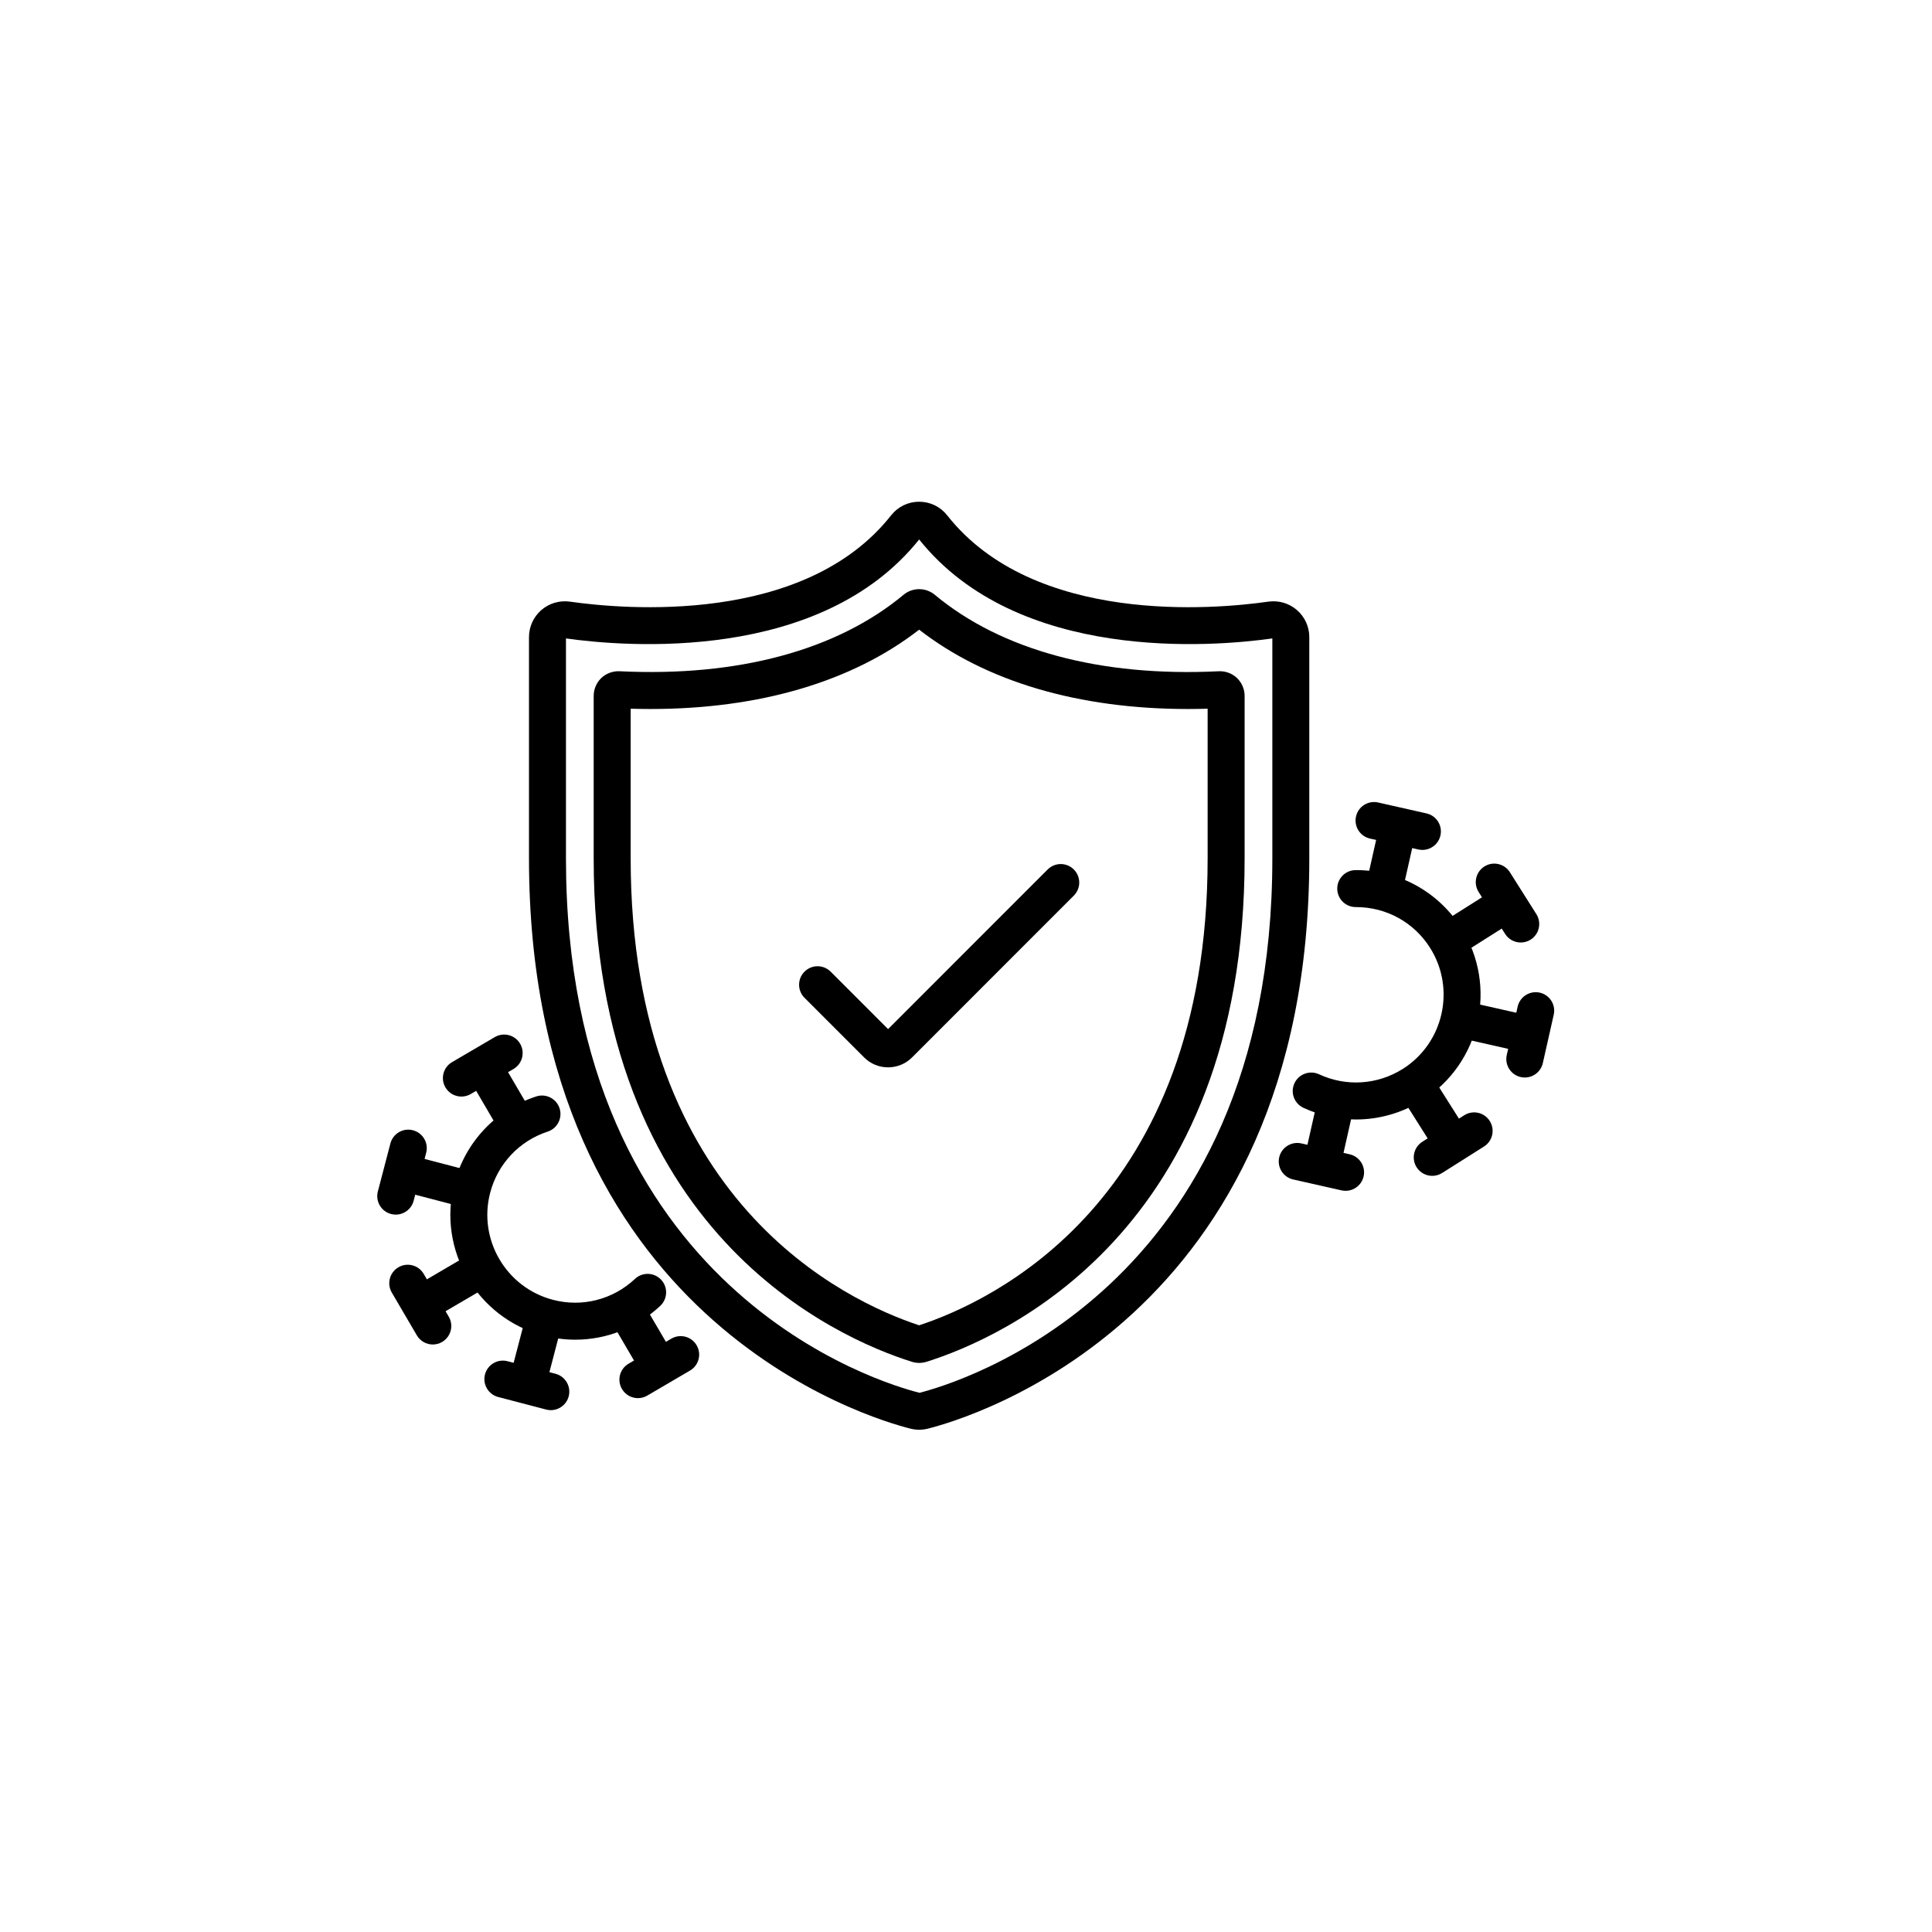 <svg version="1.0" preserveAspectRatio="xMidYMid meet" height="1080" viewBox="0 0 810 810" zoomAndPan="magnify" width="1080" xmlns:xlink="http://www.w3.org/1999/xlink" xmlns="http://www.w3.org/2000/svg"><defs><clipPath id="19327f3540"><path clip-rule="nonzero" d="M 221 210.262 L 549 210.262 L 549 599.512 L 221 599.512 Z M 221 210.262"></path></clipPath></defs><path fill-rule="nonzero" fill-opacity="1" d="M 241.191 561.672 C 236.758 561.672 232.277 561.105 227.855 559.941 C 199.988 552.633 183.234 524.012 190.504 496.145 C 195.047 478.852 207.875 465.23 224.82 459.688 C 228.898 458.359 233.266 460.586 234.598 464.648 C 235.922 468.719 233.703 473.094 229.633 474.43 C 217.719 478.324 208.695 487.91 205.504 500.074 C 200.383 519.668 212.18 539.805 231.793 544.945 C 244.051 548.176 256.934 544.883 266.219 536.176 C 269.332 533.25 274.238 533.395 277.172 536.52 C 280.102 539.641 279.945 544.547 276.828 547.477 C 266.977 556.73 254.27 561.672 241.191 561.672 Z M 241.191 561.672" fill="#000000"></path><path fill-rule="nonzero" fill-opacity="1" d="M 222.891 580.93 C 222.242 580.93 221.586 580.844 220.926 580.668 C 216.785 579.59 214.305 575.352 215.387 571.207 L 220.391 552.059 C 221.465 547.918 225.68 545.426 229.848 546.52 C 233.988 547.598 236.469 551.836 235.387 555.98 L 230.383 575.129 C 229.473 578.617 226.332 580.93 222.891 580.93 Z M 222.891 580.93" fill="#000000"></path><path fill-rule="nonzero" fill-opacity="1" d="M 230.934 591.215 C 230.285 591.215 229.629 591.129 228.969 590.957 L 208.871 585.699 C 204.73 584.617 202.246 580.379 203.332 576.238 C 204.414 572.098 208.637 569.605 212.793 570.699 L 232.891 575.957 C 237.031 577.039 239.516 581.277 238.43 585.418 C 237.523 588.906 234.371 591.215 230.934 591.215 Z M 230.934 591.215" fill="#000000"></path><path fill-rule="nonzero" fill-opacity="1" d="M 183.043 550.719 C 180.375 550.719 177.789 549.348 176.348 546.887 C 174.18 543.188 175.422 538.441 179.117 536.281 L 196.191 526.285 C 199.898 524.117 204.637 525.363 206.793 529.055 C 208.961 532.754 207.719 537.496 204.023 539.66 L 186.949 549.656 C 185.719 550.379 184.367 550.719 183.043 550.719 Z M 183.043 550.719" fill="#000000"></path><path fill-rule="nonzero" fill-opacity="1" d="M 181.461 563.688 C 178.793 563.688 176.207 562.316 174.766 559.852 L 164.266 541.918 C 162.098 538.223 163.34 533.477 167.035 531.312 C 170.738 529.145 175.477 530.391 177.637 534.082 L 188.137 552.02 C 190.305 555.711 189.062 560.461 185.367 562.621 C 184.137 563.348 182.789 563.688 181.461 563.688 Z M 181.461 563.688" fill="#000000"></path><path fill-rule="nonzero" fill-opacity="1" d="M 195.355 506.191 C 194.707 506.191 194.051 506.105 193.391 505.934 L 174.242 500.926 C 170.102 499.844 167.621 495.605 168.703 491.465 C 169.781 487.324 173.996 484.84 178.164 485.926 L 197.312 490.934 C 201.453 492.016 203.934 496.254 202.852 500.395 C 201.938 503.883 198.793 506.191 195.355 506.191 Z M 195.355 506.191" fill="#000000"></path><path fill-rule="nonzero" fill-opacity="1" d="M 165.922 509.23 C 165.273 509.23 164.617 509.148 163.957 508.977 C 159.816 507.895 157.332 503.656 158.418 499.516 L 163.676 479.41 C 164.754 475.27 168.98 472.766 173.137 473.871 C 177.277 474.949 179.758 479.191 178.672 483.332 L 173.418 503.438 C 172.512 506.926 169.363 509.23 165.922 509.23 Z M 165.922 509.23" fill="#000000"></path><path fill-rule="nonzero" fill-opacity="1" d="M 272.426 574.094 C 269.766 574.094 267.172 572.723 265.73 570.262 L 255.73 553.184 C 253.566 549.488 254.805 544.742 258.5 542.578 C 262.195 540.41 266.941 541.656 269.102 545.348 L 279.102 562.426 C 281.27 566.121 280.027 570.867 276.332 573.031 C 275.105 573.754 273.754 574.094 272.426 574.094 Z M 272.426 574.094" fill="#000000"></path><path fill-rule="nonzero" fill-opacity="1" d="M 267.453 586.176 C 264.789 586.176 262.203 584.805 260.762 582.344 C 258.594 578.648 259.836 573.902 263.527 571.738 L 281.461 561.238 C 285.164 559.07 289.906 560.316 292.062 564.008 C 294.23 567.703 292.988 572.449 289.297 574.613 L 271.363 585.113 C 270.133 585.836 268.785 586.176 267.453 586.176 Z M 267.453 586.176" fill="#000000"></path><path fill-rule="nonzero" fill-opacity="1" d="M 216.41 478.402 C 213.742 478.402 211.156 477.031 209.715 474.57 L 199.719 457.492 C 197.555 453.797 198.793 449.051 202.488 446.891 C 206.199 444.719 210.93 445.969 213.09 449.66 L 223.086 466.734 C 225.254 470.434 224.012 475.18 220.316 477.34 C 219.086 478.062 217.734 478.402 216.41 478.402 Z M 216.41 478.402" fill="#000000"></path><path fill-rule="nonzero" fill-opacity="1" d="M 193.449 459.742 C 190.781 459.742 188.195 458.371 186.75 455.902 C 184.586 452.211 185.828 447.461 189.527 445.301 L 207.461 434.801 C 211.156 432.641 215.902 433.887 218.062 437.582 C 220.223 441.273 218.98 446.023 215.285 448.184 L 197.352 458.684 C 196.125 459.398 194.773 459.742 193.449 459.742 Z M 193.449 459.742" fill="#000000"></path><path fill-rule="nonzero" fill-opacity="1" d="M 568.5 469.348 C 561.016 469.348 553.504 467.727 546.465 464.453 C 542.582 462.648 540.898 458.039 542.707 454.152 C 544.516 450.27 549.133 448.598 553.008 450.395 C 564.375 455.684 577.504 454.832 588.148 448.133 C 605.258 437.301 610.387 414.535 599.566 397.387 C 592.812 386.68 581.211 380.297 568.516 380.297 C 568.48 380.297 568.48 380.301 568.398 380.297 C 564.125 380.297 560.66 376.84 560.648 372.562 C 560.637 368.285 564.102 364.805 568.379 364.793 C 568.426 364.793 568.469 364.793 568.52 364.793 C 586.57 364.793 603.07 373.879 612.676 389.113 C 628.059 413.477 620.77 445.832 596.43 461.238 C 587.879 466.625 578.211 469.348 568.5 469.348 Z M 568.5 469.348" fill="#000000"></path><path fill-rule="nonzero" fill-opacity="1" d="M 608.609 401.172 C 606.039 401.172 603.527 399.895 602.051 397.562 C 599.766 393.941 600.848 389.156 604.465 386.867 L 621.191 376.289 C 624.801 373.992 629.59 375.078 631.883 378.703 C 634.168 382.32 633.09 387.109 629.473 389.395 L 612.746 399.973 C 611.461 400.785 610.023 401.172 608.609 401.172 Z M 608.609 401.172" fill="#000000"></path><path fill-rule="nonzero" fill-opacity="1" d="M 637.582 395.148 C 635.012 395.148 632.5 393.871 631.023 391.539 L 619.922 373.973 C 617.637 370.352 618.715 365.566 622.332 363.277 C 625.941 360.98 630.734 362.066 633.027 365.691 L 644.129 383.258 C 646.414 386.875 645.336 391.664 641.719 393.953 C 640.43 394.766 638.996 395.148 637.582 395.148 Z M 637.582 395.148" fill="#000000"></path><path fill-rule="nonzero" fill-opacity="1" d="M 633.852 439.875 C 633.289 439.875 632.715 439.812 632.141 439.688 L 612.84 435.336 C 608.664 434.395 606.039 430.246 606.98 426.074 C 607.918 421.898 612.062 419.27 616.242 420.211 L 635.547 424.562 C 639.723 425.508 642.344 429.656 641.406 433.828 C 640.598 437.43 637.395 439.875 633.852 439.875 Z M 633.852 439.875" fill="#000000"></path><path fill-rule="nonzero" fill-opacity="1" d="M 639.289 451.754 C 638.727 451.754 638.148 451.691 637.578 451.566 C 633.402 450.625 630.773 446.473 631.719 442.301 L 636.285 422.027 C 637.234 417.852 641.395 415.246 645.551 416.164 C 649.727 417.109 652.352 421.258 651.41 425.43 L 646.84 445.707 C 646.027 449.305 642.828 451.754 639.289 451.754 Z M 639.289 451.754" fill="#000000"></path><path fill-rule="nonzero" fill-opacity="1" d="M 605.027 480.738 C 602.457 480.738 599.945 479.461 598.469 477.129 L 587.895 460.402 C 585.602 456.785 586.688 451.996 590.305 449.707 C 593.914 447.41 598.707 448.496 601 452.121 L 611.574 468.848 C 613.867 472.469 612.781 477.254 609.164 479.543 C 607.875 480.352 606.441 480.738 605.027 480.738 Z M 605.027 480.738" fill="#000000"></path><path fill-rule="nonzero" fill-opacity="1" d="M 600.477 492.984 C 597.906 492.984 595.395 491.707 593.918 489.375 C 591.633 485.758 592.715 480.969 596.332 478.68 L 613.898 467.574 C 617.504 465.281 622.297 466.359 624.59 469.988 C 626.875 473.605 625.793 478.395 622.176 480.68 L 604.609 491.785 C 603.324 492.598 601.891 492.984 600.477 492.984 Z M 600.477 492.984" fill="#000000"></path><path fill-rule="nonzero" fill-opacity="1" d="M 580.133 381.078 C 579.57 381.078 578.992 381.016 578.422 380.891 C 574.246 379.949 571.617 375.797 572.562 371.625 L 576.91 352.32 C 577.855 348.145 582.016 345.516 586.176 346.461 C 590.352 347.402 592.977 351.551 592.035 355.723 L 587.684 375.031 C 586.871 378.629 583.672 381.078 580.133 381.078 Z M 580.133 381.078" fill="#000000"></path><path fill-rule="nonzero" fill-opacity="1" d="M 596.359 356.332 C 595.793 356.332 595.219 356.27 594.641 356.145 L 574.371 351.57 C 570.195 350.629 567.574 346.477 568.516 342.301 C 569.457 338.125 573.598 335.508 577.781 336.445 L 598.055 341.02 C 602.23 341.961 604.852 346.109 603.91 350.289 C 603.098 353.887 599.898 356.332 596.359 356.332 Z M 596.359 356.332" fill="#000000"></path><path fill-rule="nonzero" fill-opacity="1" d="M 555.754 489.25 C 555.191 489.25 554.617 489.188 554.043 489.062 C 549.867 488.117 547.242 483.969 548.184 479.797 L 552.535 460.492 C 553.48 456.316 557.641 453.703 561.797 454.629 C 565.973 455.574 568.598 459.723 567.656 463.895 L 563.309 483.199 C 562.496 486.801 559.297 489.25 555.754 489.25 Z M 555.754 489.25" fill="#000000"></path><path fill-rule="nonzero" fill-opacity="1" d="M 564.152 499.254 C 563.59 499.254 563.012 499.191 562.441 499.066 L 542.168 494.496 C 537.992 493.555 535.367 489.406 536.309 485.234 C 537.25 481.059 541.41 478.449 545.57 479.371 L 565.844 483.941 C 570.02 484.887 572.645 489.035 571.703 493.207 C 570.891 496.812 567.691 499.254 564.152 499.254 Z M 564.152 499.254" fill="#000000"></path><g clip-path="url(#19327f3540)"><path fill-rule="nonzero" fill-opacity="1" d="M 385.359 599.422 C 384.145 599.422 382.93 599.273 381.754 598.973 C 365.383 594.891 221.781 553.461 221.781 359.887 L 221.781 267.117 C 221.781 262.758 223.672 258.621 226.957 255.77 C 230.258 252.91 234.617 251.641 238.949 252.242 C 261.309 255.438 337.152 262.277 373.613 216.043 C 376.469 212.426 380.746 210.352 385.355 210.352 C 389.969 210.352 394.25 212.426 397.098 216.039 C 433.562 262.281 509.387 255.441 531.758 252.242 C 536.094 251.629 540.453 252.91 543.754 255.77 C 547.039 258.621 548.93 262.758 548.93 267.117 L 548.93 359.887 C 548.93 553.457 405.328 594.891 388.961 598.98 C 387.785 599.273 386.57 599.422 385.359 599.422 Z M 237.281 267.664 L 237.281 359.887 C 237.281 541.691 370.34 580.145 385.512 583.934 C 400.383 580.145 533.434 541.684 533.434 359.887 L 533.434 267.664 C 508.441 271.176 426.789 277.973 385.359 226.18 C 343.93 277.973 262.289 271.184 237.281 267.664 Z M 237.281 267.664" fill="#000000"></path></g><path fill-rule="nonzero" fill-opacity="1" d="M 385.359 571.406 C 384.328 571.406 383.289 571.25 382.285 570.93 C 350.992 561.094 248.906 516.805 248.906 359.887 L 248.906 291.754 C 248.906 288.93 250.078 286.195 252.113 284.254 C 254.141 282.324 256.934 281.305 259.727 281.422 C 309.445 283.852 350.895 272.59 378.777 249.395 C 382.582 246.215 388.129 246.207 391.945 249.398 C 419.812 272.59 461.316 283.871 510.984 281.426 C 513.859 281.309 516.574 282.328 518.605 284.258 C 520.641 286.199 521.812 288.93 521.812 291.758 L 521.812 359.891 C 521.812 516.836 419.734 561.105 388.445 570.938 L 388.441 570.938 C 387.434 571.25 386.391 571.406 385.359 571.406 Z M 386.121 563.535 L 386.156 563.535 Z M 264.41 297.129 L 264.41 359.887 C 264.41 503.684 354.934 545.641 385.359 555.637 C 415.789 545.648 506.305 503.707 506.305 359.887 L 506.305 297.129 C 503.512 297.211 500.746 297.254 498.027 297.254 C 452.223 297.246 413.383 285.762 385.355 263.992 C 357.32 285.77 318.48 297.254 272.688 297.254 C 269.969 297.254 267.199 297.211 264.41 297.129 Z M 264.41 297.129" fill="#000000"></path><path fill-rule="nonzero" fill-opacity="1" d="M 372.332 447.492 C 368.695 447.492 365.062 446.113 362.301 443.344 L 337.293 418.332 C 334.266 415.305 334.266 410.398 337.293 407.371 C 340.324 404.344 345.227 404.344 348.254 407.371 L 372.332 431.453 L 439.242 364.531 C 442.27 361.504 447.176 361.504 450.203 364.531 C 453.23 367.562 453.23 372.465 450.203 375.496 L 382.371 443.34 C 379.598 446.113 375.965 447.492 372.332 447.492 Z M 372.332 447.492" fill="#000000"></path></svg>